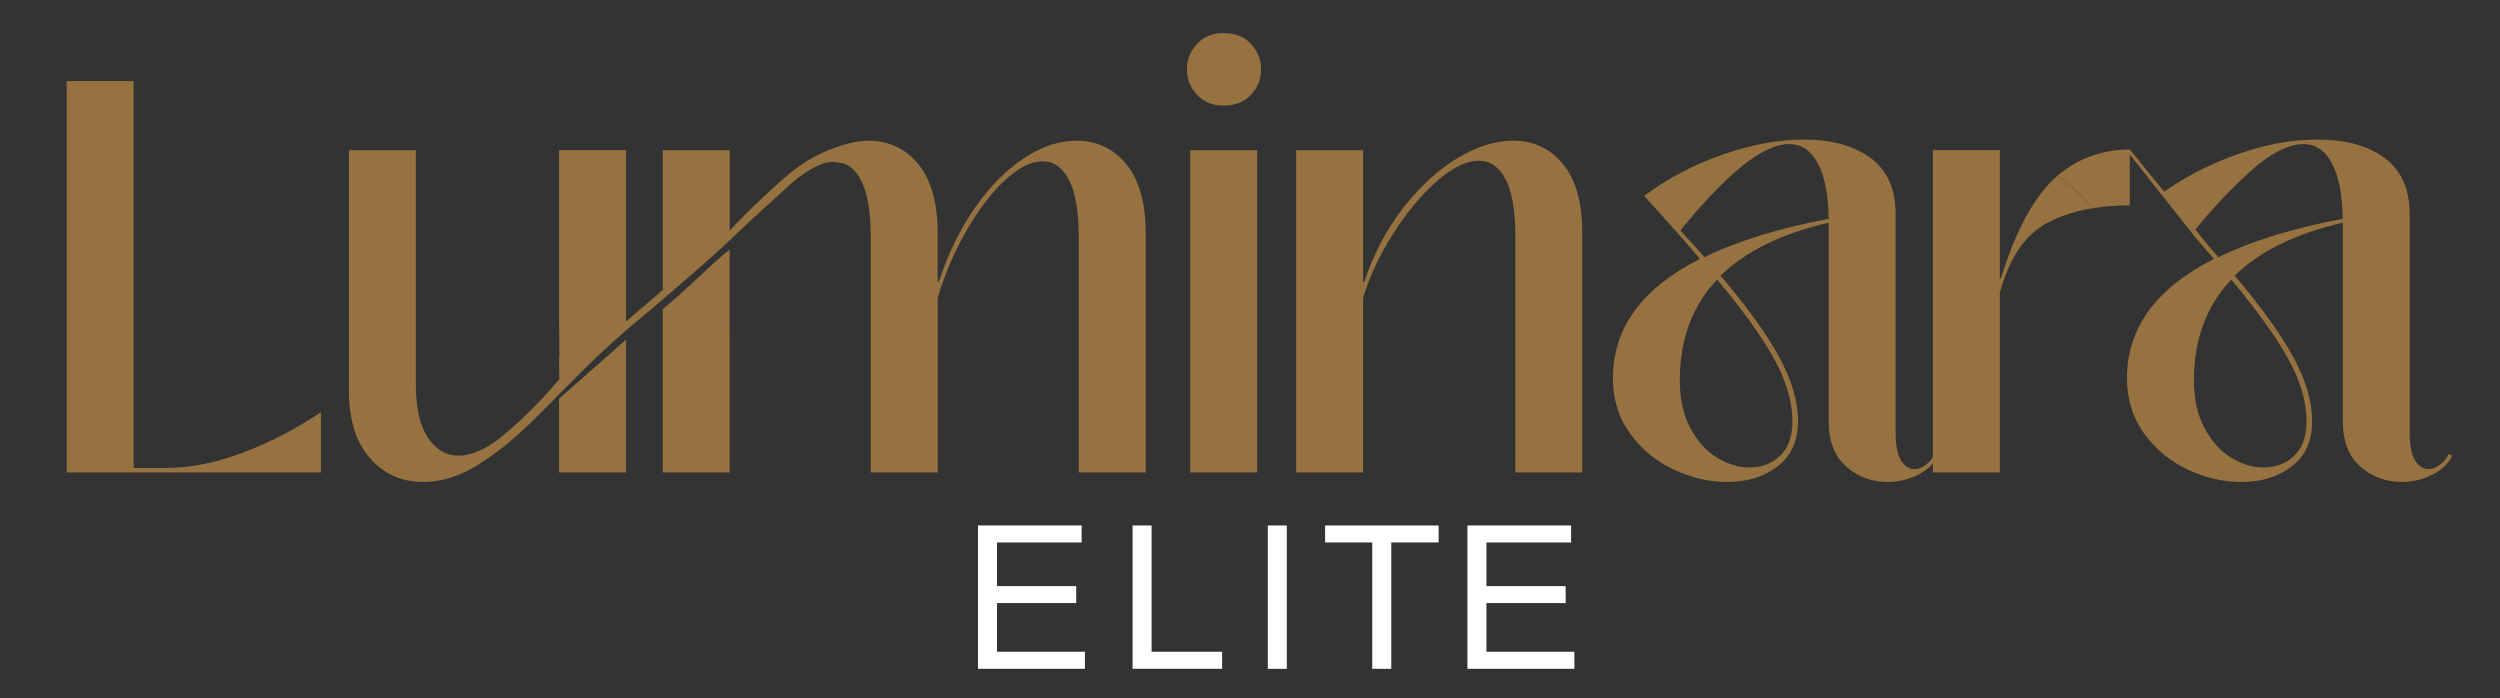 <svg xmlns="http://www.w3.org/2000/svg" id="Layer_1" data-name="Layer 1" viewBox="0 0 778.57 217.53"><rect x="0" y="0" width="778.57" height="217.53" fill="#333333" stroke="none"/><defs><style>      .cls-1 {        fill: #977241;      }      .cls-1, .cls-2 {        stroke-width: 0px;      }      .cls-2 {        fill: #fff;      }    </style></defs><g><path class="cls-2" d="M304.57,208.29v-44.64h32.28v5.28h-26.36v13.6h24.67v5.28h-24.67v15.16h27.38v5.31h-33.3Z"></path><path class="cls-2" d="M352.72,208.29v-44.64h5.92v39.32h21.96v5.31h-27.88Z"></path><path class="cls-2" d="M394.83,208.29v-44.64h5.92v44.64h-5.92Z"></path><path class="cls-2" d="M427.36,208.29v-39.36h-14.69v-5.28h35.36v5.28h-14.75v39.36h-5.92,0Z"></path><path class="cls-2" d="M457,208.29v-44.64h32.28v5.28h-26.36v13.6h24.67v5.28h-24.67v15.16h27.38v5.31h-33.3Z"></path></g><g><path class="cls-1" d="M20.78,147.14V25.24h20.84v120.51h9.72c7.64,0,15.66-1.56,24.05-4.69s16.58-7.35,24.57-12.68v18.75H20.78Z"></path><path class="cls-1" d="M174.1,124.18v22.95h20.84v-41.34s-20.84,18.39-20.84,18.39Z"></path><path class="cls-1" d="M227.24,80.81v-3.13c-6.72,5.44-13.87,12.98-20.84,18.6v50.86h20.84v-44.08l-.03.04v-22.25l.03-.04ZM206.41,46.77v43.54l20.84-17.9v-25.63h-20.84Z"></path><path class="cls-1" d="M350.79,51.19c-3.99-4.92-9.17-7.37-15.54-7.37-5.33,0-10.7,1.76-16.14,5.3-5.45,3.53-10.51,8.59-15.2,15.19-4.68,6.6-8.54,14.41-11.54,23.44h-.35v-15.11c0-9.38-2-16.52-5.99-21.45-1.96-2.42-4.22-4.25-6.76-5.47-.68-.33-4.07-1.92-8.79-1.9,0,0-.4,0-.82.02-7.98.39-16.53,5.24-16.53,5.24-5.31,3.01-8.58,5.98-14.66,11.57-5.03,4.63-8.94,8.71-11.57,11.57-6.83,6.02-13.66,12.05-20.48,18.07l-11.46,9.85v-53.39h-20.84v49.14c0,.18-.02.36-.03.54l.13,14.72-.1.2c.02,2.25.04,4.51.07,6.76-7.04,8.34-13.35,14.07-17.77,17.71-1.64,1.35-7.56,6.08-13.55,6.08-3.94,0-7.15-1.88-9.64-5.64s-3.73-9.35-3.73-16.76V46.77h-20.84v74.84c0,9.04,2.17,16.04,6.51,21.02,4.34,4.97,9.87,7.46,16.58,7.46,7.82,0,13.92-3.42,16.33-4.87,16.56-9.94,25.69-23.99,46.81-42.26,3.84-3.32,4.58-3.76,11.57-9.77,11.26-9.68,16.89-14.52,23.4-20.83,5.23-5.06,10.74-9.83,16.07-14.79,0,0,8.68-8.06,14.4-7.07.03,0,2.51.44,2.51.44h0c2.96,1.05,4.51,3.71,5.3,5.21,2.02,3.82,3.04,9.72,3.04,17.71v73.28h20.84v-54.35c2.2-7.41,5.17-14.38,8.94-20.93,3.76-6.54,7.76-11.78,11.99-15.71,4.22-3.94,8.13-5.91,11.72-5.91s6.23,1.94,8.25,5.82,3.04,9.81,3.04,17.8v73.28h20.84v-74.5c0-9.38-2-16.52-6-21.45h0Z"></path><path class="cls-1" d="M372.76,29.49c-2.08-2.26-3.13-4.89-3.13-7.9s1.04-5.64,3.13-7.9c2.08-2.26,4.86-3.39,8.34-3.39s6.43,1.13,8.51,3.39c2.08,2.26,3.13,4.89,3.13,7.9s-1.04,5.64-3.13,7.9c-2.08,2.26-4.92,3.39-8.51,3.39s-6.25-1.13-8.34-3.39ZM391.51,147.14h-20.84V46.77h20.84v100.37Z"></path><path class="cls-1" d="M403.67,147.14V46.77h20.84v40.98h.35c3.01-8.91,7.15-16.7,12.42-23.36,5.27-6.66,10.88-11.75,16.84-15.28s11.66-5.3,17.1-5.3c6.37,0,11.55,2.43,15.54,7.29s5.99,11.92,5.99,21.19v74.84h-20.84v-73.63c0-7.99-1.01-13.89-3.04-17.71s-4.78-5.73-8.25-5.73c-3.94,0-8.34,2.14-13.2,6.43-4.86,4.28-9.41,9.75-13.63,16.41-4.23,6.66-7.32,13.28-9.29,19.88v54.35h-20.84.01Z"></path><path class="cls-1" d="M603.54,141.93c-1.16,2.43-3.21,4.4-6.16,5.9-2.95,1.5-6.11,2.26-9.46,2.26-4.98,0-9.29-1.59-12.94-4.78s-5.47-7.9-5.47-14.15v-61.82c-14.59,3.36-25.82,8.86-33.69,16.5,8.45,9.96,14.59,18.49,18.41,25.61,3.82,7.12,5.73,13.69,5.73,19.71s-2.11,10.83-6.34,14.07c-4.23,3.24-9.46,4.86-15.72,4.86-5.56,0-11.09-1.28-16.58-3.82-5.5-2.54-10.04-6.28-13.63-11.2s-5.38-10.68-5.38-17.28c0-15.63,9.03-28.01,27.09-37.16-4.28-5.09-10.07-11.63-17.36-19.62,7.29-5.44,15.42-9.72,24.4-12.85,8.97-3.13,17.45-4.69,25.44-4.69,8.57,0,15.46,1.91,20.66,5.73,5.21,3.82,7.81,9.67,7.81,17.54v68.24c0,3.71.55,6.48,1.65,8.34,1.1,1.85,2.52,2.78,4.25,2.78,1.16,0,2.34-.46,3.56-1.39s2.11-2.02,2.69-3.3l1.04.52h0ZM554.39,141.93c2.55-2.43,3.82-6.02,3.82-10.77,0-6.13-1.94-12.68-5.82-19.62-3.88-6.95-9.75-15.11-17.63-24.48-7.76,8.22-11.63,18.7-11.63,31.43,0,5.67,1.07,10.57,3.21,14.67,2.14,4.11,4.89,7.21,8.25,9.29,3.36,2.08,6.77,3.13,10.25,3.13,3.82,0,7-1.22,9.55-3.65ZM530.78,80.11c10.07-4.98,22.98-8.97,38.72-11.98-.12-7.52-1.25-13.28-3.39-17.28-2.14-3.99-5.12-5.99-8.94-5.99-7.99,0-19.28,8.97-33.86,26.92,3.47,3.71,5.96,6.48,7.47,8.34h0Z"></path><path class="cls-1" d="M642.65,56.13c-.6-.48-1.22-.94-1.87-1.42h0c-.42.36-.83.74-1.24,1.13-.14.13-.27.26-.41.39-6.37,6.31-11.69,16.47-15.98,30.47h-.35v-39.94h-20.84v100.37h20.84v-55.91c2.89-10.77,7.76-18,14.59-21.7,3.59-1.95,7.68-3.38,12.25-4.31.61-.13,1.23-.24,1.87-.34-2.32-3-5.27-5.92-8.86-8.75h0Z"></path><path class="cls-1" d="M762.59,141.41c-.58,1.28-1.47,2.37-2.69,3.29-1.22.93-2.4,1.39-3.56,1.39-1.74,0-3.16-.92-4.25-2.77-1.1-1.85-1.65-4.63-1.65-8.34v-68.24c0-7.87-2.61-13.72-7.81-17.54-5.21-3.82-12.1-5.73-20.67-5.73-11.29,0-19.83,2.72-25.44,4.68-5.69,1.99-13.77,5.44-22.56,11.54-3.55-4.37-7.09-8.74-10.64-13.12-3.72-.02-9.99.5-16.52,4-2.43,1.3-4.42,2.76-6.01,4.13.64.48,1.27.94,1.87,1.42,3.59,2.83,6.54,5.75,8.86,8.75,3.63-.61,7.55-.91,11.75-.91v-15.87l9.71,12.29,10.56,13.36.03.03h0c2.22,2.53,4.19,4.82,5.92,6.87-18.06,9.14-27.09,21.53-27.09,37.16,0,6.6,1.8,12.36,5.39,17.28s8.13,8.65,13.63,11.2,11.03,3.82,16.58,3.82c6.26,0,11.49-1.62,15.72-4.87,4.22-3.23,6.34-7.92,6.34-14.06s-1.91-12.59-5.73-19.71-9.96-15.66-18.4-25.62c7.87-7.64,19.1-13.14,33.69-16.49v61.82c0,6.25,1.82,10.97,5.47,14.15s7.95,4.77,12.93,4.77c3.36,0,6.51-.76,9.47-2.26,2.95-1.5,5.01-3.47,6.16-5.9l-1.04-.52h-.02ZM712.5,111.54c3.88,6.95,5.82,13.49,5.82,19.63,0,4.74-1.28,8.33-3.82,10.77-2.55,2.43-5.73,3.64-9.55,3.64-3.48,0-6.89-1.03-10.24-3.12-3.36-2.09-6.11-5.18-8.25-9.29-2.15-4.11-3.21-9-3.21-14.67,0-12.74,3.88-23.22,11.63-31.43,7.87,9.38,13.74,17.54,17.62,24.48h0ZM690.88,80.11c-.99-1.12-1.99-2.28-3-3.47-1.46-1.74-2.86-3.45-4.18-5.15,5.18-6.37,11.61-13.4,19.12-19.9.47-.41,7.96-6.73,14.46-6.73,3.82,0,6.8,1.99,8.94,5.99,2.14,3.99,3.26,9.75,3.38,17.28-15.74,3.01-28.65,7-38.72,11.98Z"></path></g></svg>